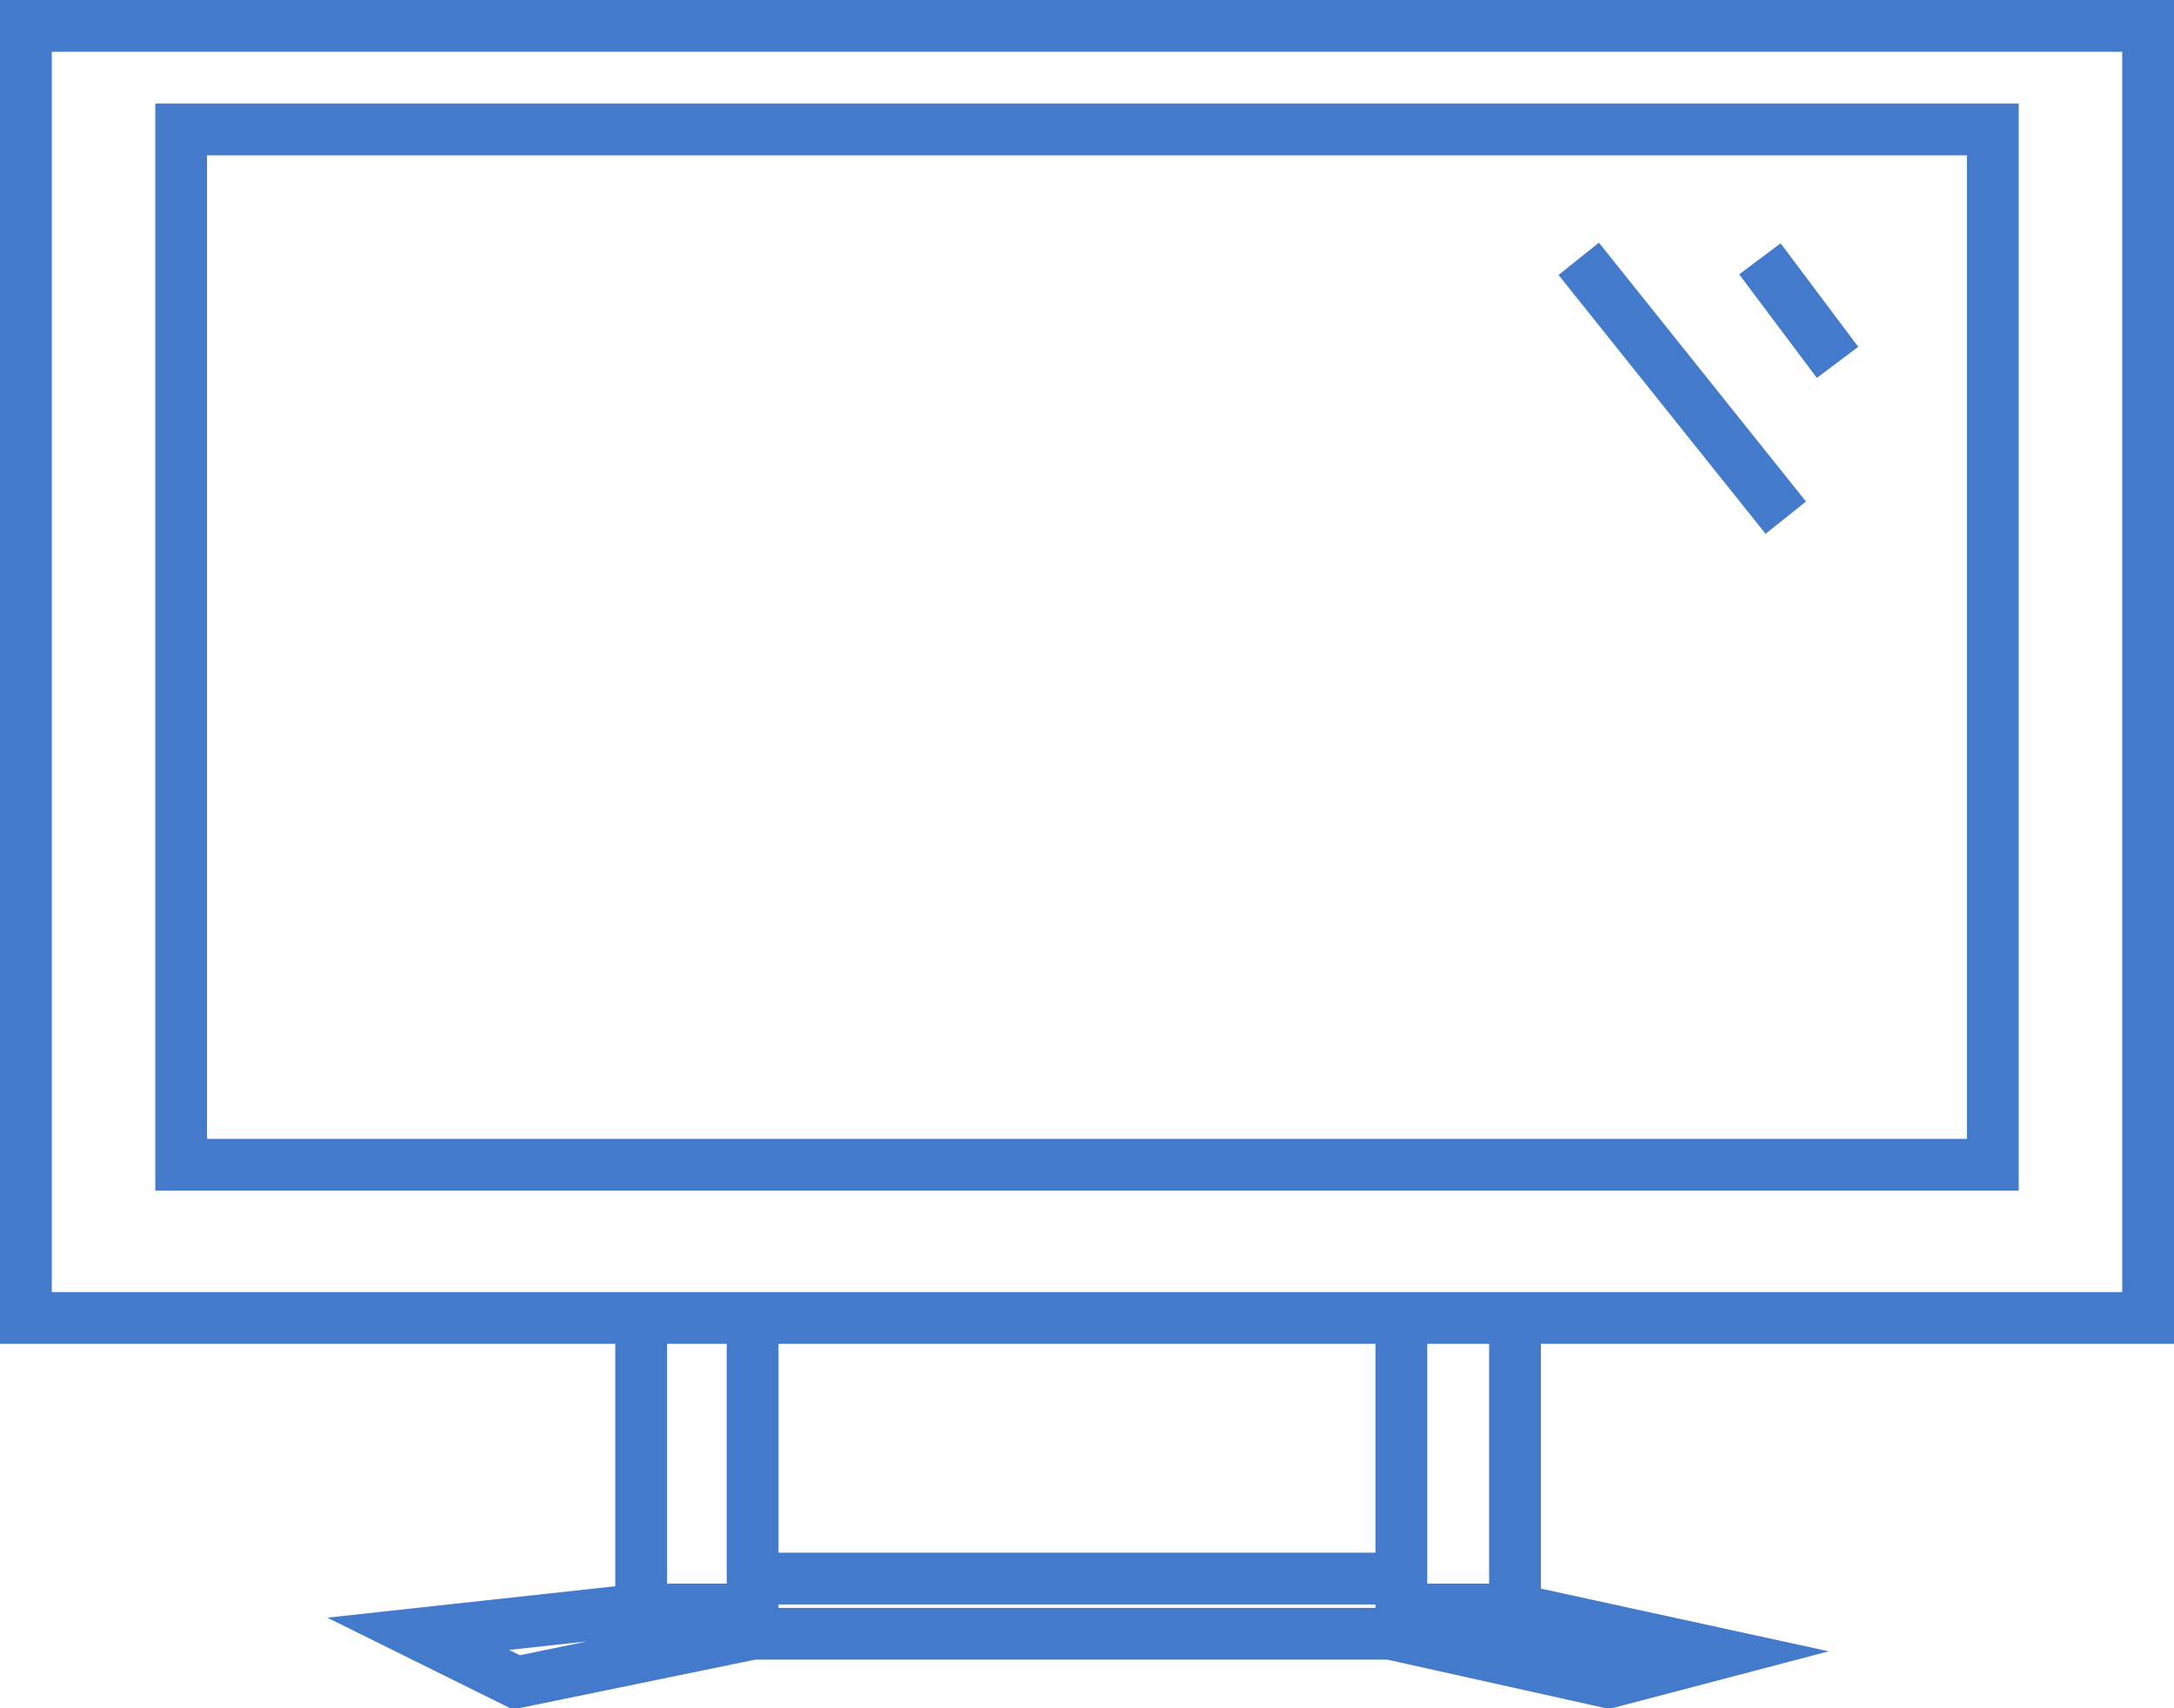 <svg xmlns="http://www.w3.org/2000/svg" xmlns:xlink="http://www.w3.org/1999/xlink" fill="none" version="1.1" width="42" height="33" viewBox="0 0 42 33"><g><path d="M11.887,25.96L0,25.96L0,0L42,0L42,25.96L29.769,25.96L29.769,30.689L35.329,31.9L31.088,33.014L26.802,32.061L14.591,32.061L9.907,33.024L6.324,31.25L11.887,30.643L11.887,25.96ZM12.887,30.592L12.887,25.96L14.04,25.96L14.04,30.592L12.887,30.592ZM11.338,31.709L9.835,31.873L10.043,31.976L11.338,31.709ZM15.04,31.061L15.04,30.995L26.573,30.995L26.573,31.061L15.04,31.061ZM28.769,30.592L28.769,25.96L27.573,25.96L27.573,30.592L28.769,30.592ZM26.573,29.995L15.04,29.995L15.04,25.96L26.573,25.96L26.573,29.995ZM14.54,24.96L1,24.96L1,1L41,1L41,24.96L14.54,24.96ZM3,2L3,23L39,23L39,2L3,2ZM4,22L38,22L38,3L4,3L4,22ZM30.11,5.312L34.11,10.312L34.89,9.688L30.89,4.688L30.11,5.312ZM33.6,5.3L35.1,7.3L35.9,6.7L34.4,4.7L33.6,5.3Z" fill-rule="evenodd" fill="#447ACB" fill-opacity="1"/></g></svg>